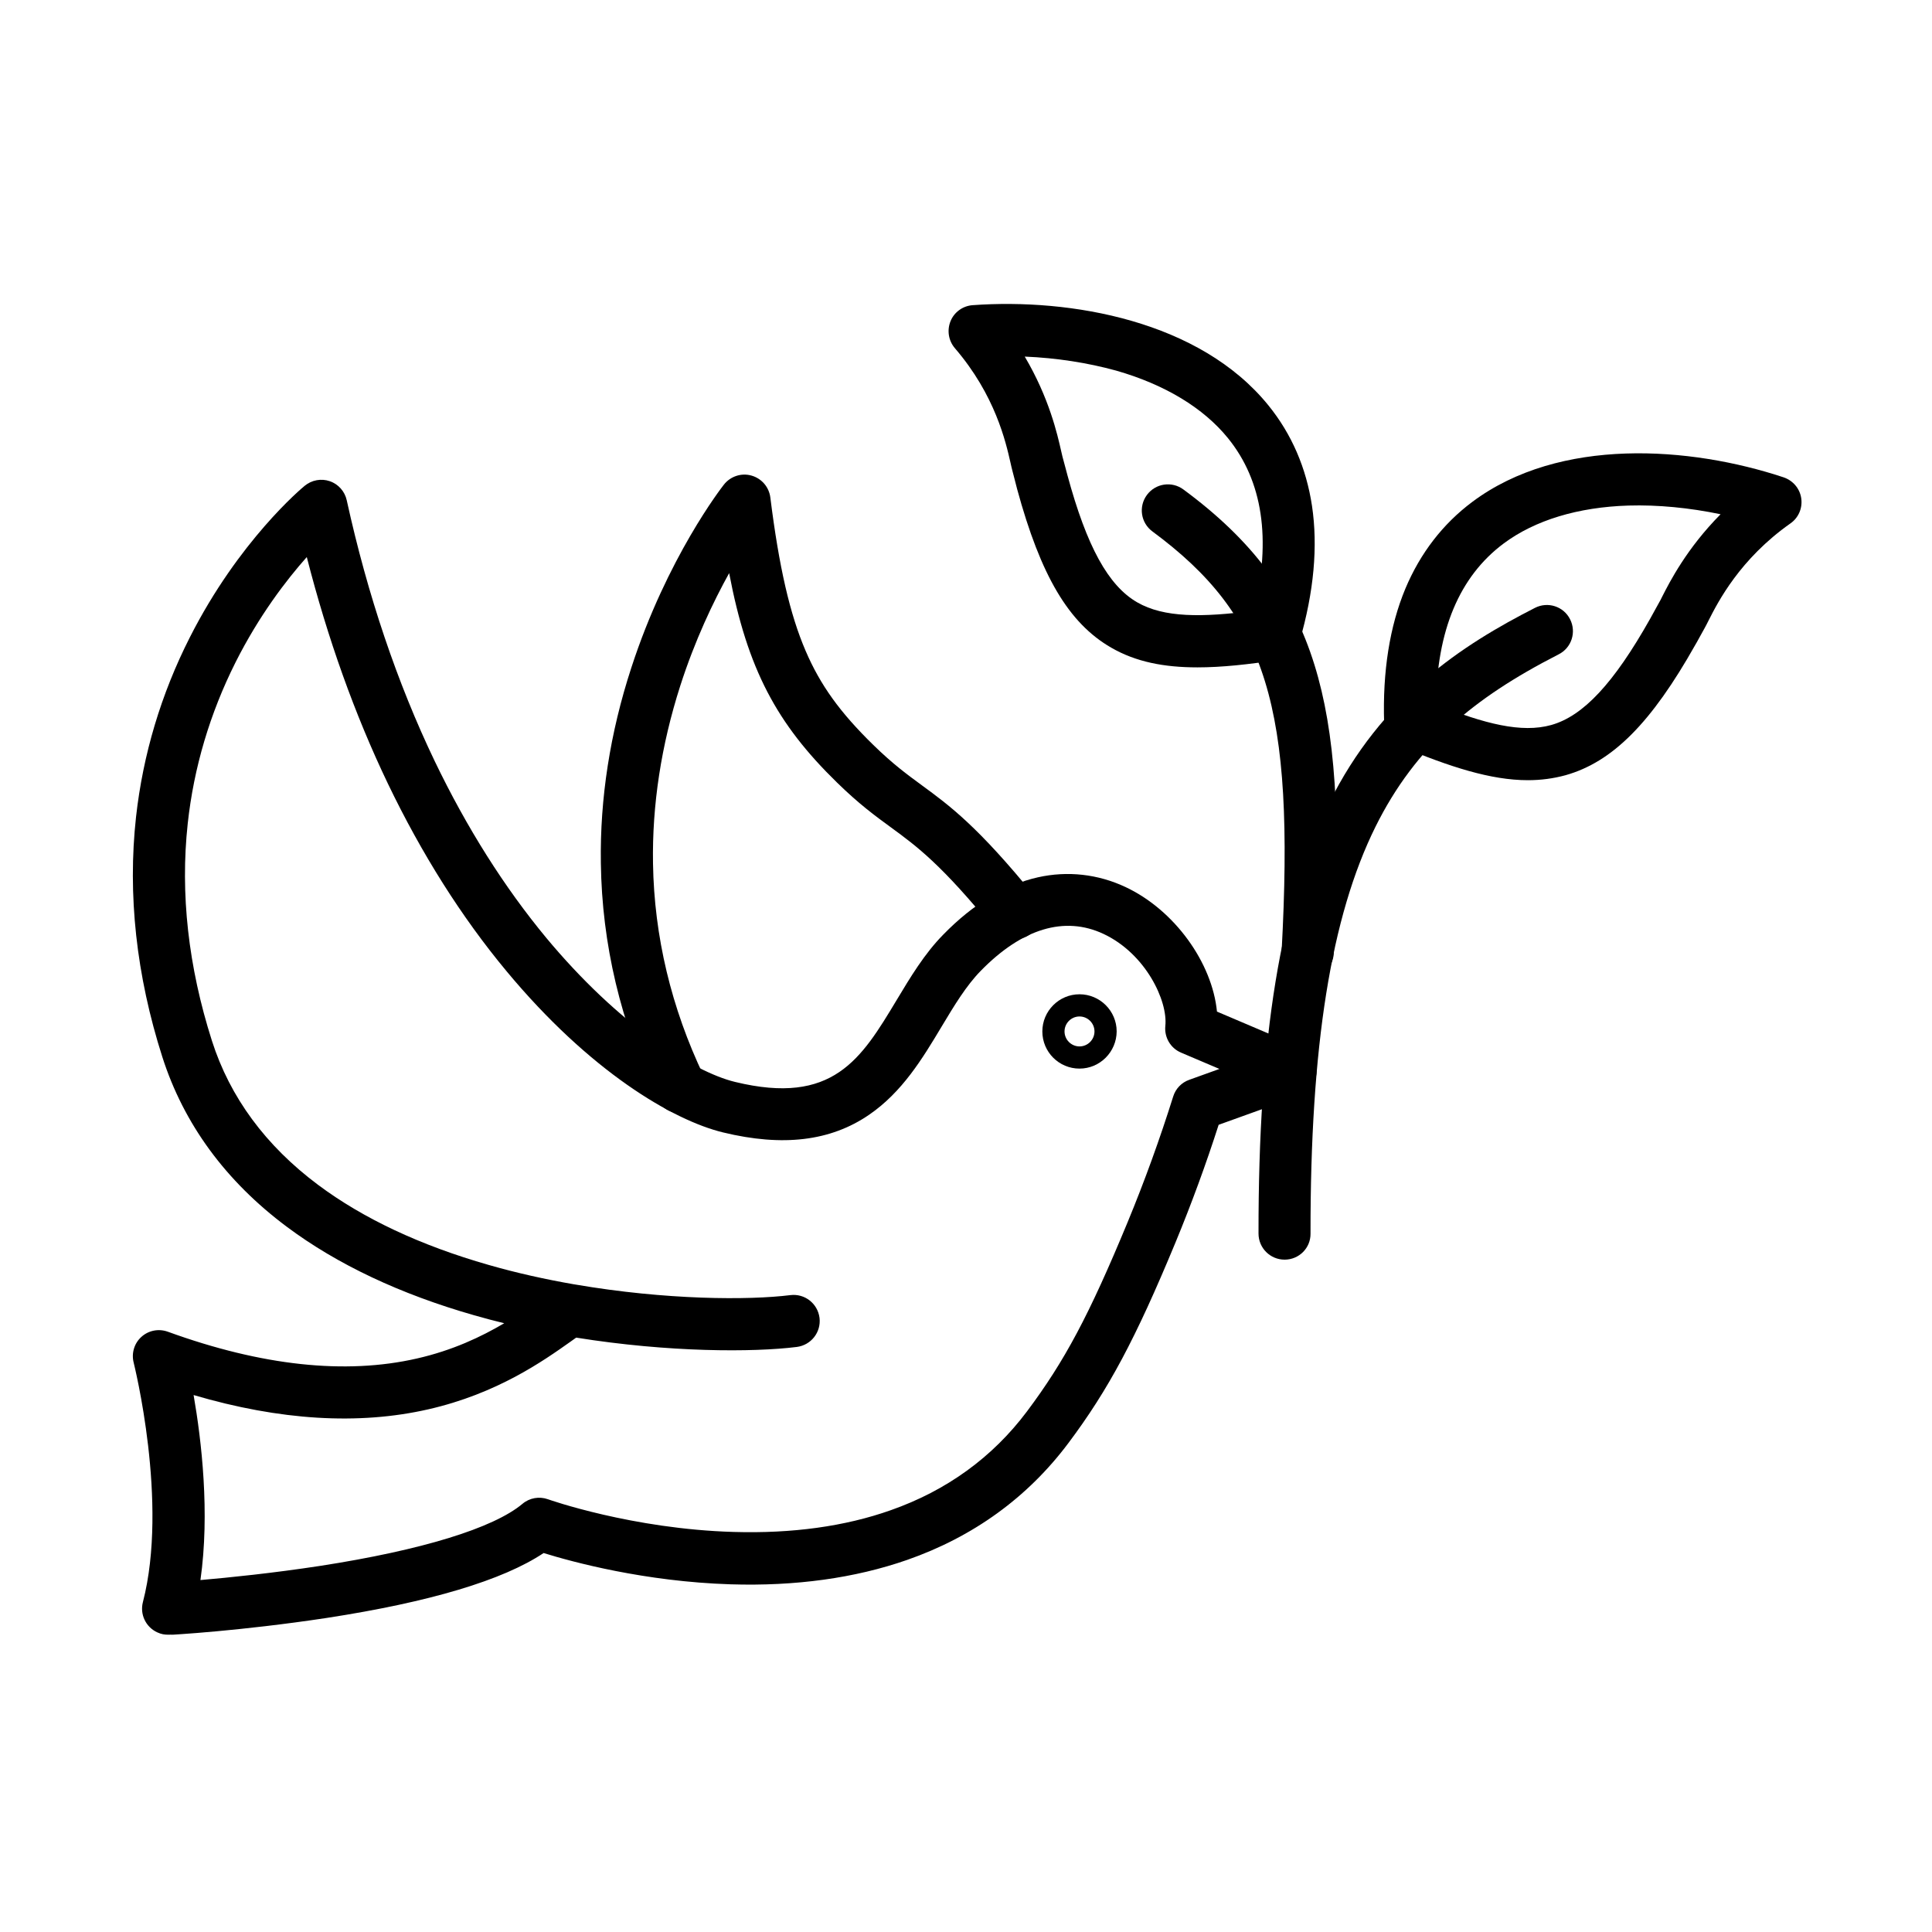 <?xml version="1.0" encoding="UTF-8"?>
<!-- Uploaded to: ICON Repo, www.svgrepo.com, Generator: ICON Repo Mixer Tools -->
<svg fill="#000000" width="800px" height="800px" version="1.1" viewBox="144 144 512 512" xmlns="http://www.w3.org/2000/svg">
 <g fill-rule="evenodd">
  <path d="m188.54 577.21c-0.922 0-1.812-0.121-2.902-0.637-3.023-1.414-4.606-4.773-3.766-8 6.848-26.426-2.363-63.07-2.445-63.457-0.637-2.473 0.145-5.121 2.039-6.824 1.895-1.727 4.582-2.242 6.992-1.379 24.879 9.043 47.07 11.434 65.988 7.113 9.523-2.16 17.129-5.781 23.176-9.355-2.652-0.637-5.301-1.355-7.918-2.098-19.66-5.613-36.359-13.508-49.66-23.438-16.242-12.117-27.352-27.289-33.023-45.031-6.91-21.617-9.238-43.039-6.969-63.625 1.848-16.531 6.621-32.531 14.25-47.562 12.98-25.621 29.738-39.609 30.457-40.184 1.848-1.523 4.379-1.992 6.644-1.211 2.277 0.781 3.969 2.711 4.484 5.039 5.531 25.191 13.387 48.449 23.32 69.152 8.469 17.621 18.426 33.395 29.594 46.867 9.129 10.965 19.145 20.465 29.016 27.434 7.715 5.445 15.344 9.355 20.992 10.711 25.969 6.309 33.418-6.07 42.836-21.734 3.621-6.023 7.34-12.234 12.32-17.297 7.941-8.145 16.387-13.242 25.105-15.199 7.832-1.75 15.859-0.863 23.176 2.566 13.039 6.106 23.008 20.094 24.266 33.023l22.191 9.441c2.613 1.129 4.293 3.719 4.199 6.562-0.098 2.844-1.895 5.352-4.582 6.309l-21.363 7.688c-3.371 10.508-7.223 20.992-11.457 31.234-10.566 25.504-17.73 38.926-28.383 53.141-10.797 14.395-25.191 24.82-42.75 30.949-13.793 4.809-29.531 6.992-46.781 6.453-22.719-0.719-41.828-5.902-49.516-8.289-10.797 7.199-30.086 12.98-57.434 17.191-11.492 1.75-22.191 2.902-29.16 3.539-3.945 0.371-7.137 0.602-9.129 0.742-1.09 0.082-1.957 0.145-2.531 0.168-0.391-0.027-0.848-0.004-1.277-0.004zm6.766-63.504c2.098 12.031 4.344 31.234 1.812 49.027 7.606-0.66 19.289-1.848 31.789-3.766 26.832-4.152 45.859-9.992 53.547-16.434 1.871-1.582 4.461-2.039 6.766-1.211 0.203 0.082 22.336 7.894 49.23 8.66 15.461 0.457 29.484-1.465 41.602-5.758 14.828-5.207 26.977-14.023 36.07-26.137 9.992-13.328 16.492-25.504 26.691-50.152 4.523-10.941 8.578-22.145 12.09-33.336 0.637-2.074 2.219-3.719 4.258-4.438l8-2.879-10.16-4.32c-2.797-1.176-4.484-4.055-4.176-7.078 0.695-6.644-5.207-19.145-16.387-24.387-10.305-4.836-21.566-1.441-32.531 9.789-3.863 3.945-7.031 9.211-10.363 14.766-5.121 8.555-10.449 17.359-19.23 23.379-10.195 6.992-22.863 8.516-38.723 4.668-13.242-3.227-35.266-16.121-57.375-42.75-11.922-14.336-22.48-31.066-31.441-49.723-8.758-18.258-15.953-38.41-21.473-60-5.445 6.129-12.668 15.547-18.883 27.902-6.789 13.531-11.059 27.902-12.668 42.727-2.016 18.547 0.145 37.918 6.418 57.578 4.773 14.945 14.227 27.781 28.129 38.168 11.949 8.926 27.145 16.062 45.199 21.219 7.508 2.16 15.113 3.828 22.516 5.121 0.168 0.023 0.348 0.059 0.516 0.082 23.98 4.113 45.895 4.176 56.941 2.797 3.801-0.457 7.223 2.219 7.715 6.023 0.457 3.801-2.219 7.223-6.023 7.715-11.539 1.441-33.887 1.465-58.465-2.473-0.457 0.312-0.922 0.66-1.414 1.008-7.316 5.184-19.551 13.844-37.773 17.992-18.445 4.219-39.352 2.949-62.203-3.781z"/>
  <path d="m324.25 439.02c-2.59 0-5.062-1.441-6.25-3.945-9.5-19.926-14.48-40.906-14.766-62.352-0.266-17.105 2.445-34.523 8.062-51.738 9.5-29.246 23.953-47.789 24.555-48.57 1.727-2.184 4.606-3.144 7.281-2.387 2.676 0.742 4.668 3.023 5.016 5.816 2.305 18.426 5.184 30.949 9.355 40.652 3.91 9.094 9.094 16.289 17.934 24.926 5.184 5.062 8.926 7.797 12.895 10.711 7.258 5.324 14.766 10.797 29.965 29.508 2.422 2.961 1.957 7.316-1.008 9.727-2.961 2.41-7.316 1.957-9.727-1.008-14.082-17.297-20.559-22.047-27.41-27.062-4.176-3.047-8.516-6.215-14.395-11.973-15.895-15.523-23.668-29.941-28.523-55.441-4.199 7.57-9.07 17.766-12.957 29.855-5.039 15.715-7.484 31.586-7.223 47.094 0.312 19.312 4.836 38.289 13.445 56.309 1.645 3.453 0.168 7.57-3.25 9.211-1.008 0.465-2.016 0.668-3 0.668z"/>
  <path d="m430.08 427.19c-5.445 0-9.848-4.402-9.848-9.848 0-5.41 4.402-9.848 9.848-9.848 5.41 0 9.848 4.402 9.848 9.848-0.035 5.434-4.438 9.848-9.848 9.848zm0-13.816c-2.184 0-3.969 1.789-3.969 3.969 0 2.184 1.789 3.969 3.969 3.969 2.184 0 3.969-1.789 3.969-3.969 0.004-2.184-1.785-3.969-3.969-3.969z"/>
  <path d="m484.43 477.82c-3.801 0-6.91-3.082-6.91-6.91-0.059-51.941 5.879-88.156 18.652-113.98 13.961-28.238 35.434-42.055 54.617-51.844 3.394-1.727 7.57-0.406 9.297 3.023 1.727 3.394 0.406 7.57-3.023 9.297-11.863 6.07-20.848 12.008-28.273 18.715-8.41 7.57-15.031 16.41-20.273 26.977-11.805 23.836-17.273 58.129-17.215 107.84 0.039 3.801-3.043 6.883-6.871 6.883z"/>
  <path d="m548.92 350.76c-9.871 0-20.703-3.539-33.852-9.008-2.508-1.031-4.176-3.453-4.258-6.164-0.434-13.613 1.465-25.621 5.637-35.613 3.945-9.379 9.91-17.129 17.73-22.973 23.152-17.297 57.781-14.707 82.504-6.5 2.473 0.84 4.293 2.961 4.668 5.555 0.371 2.59-0.719 5.156-2.856 6.644-13.41 9.441-19.203 20.812-21.676 25.684-0.406 0.805-0.719 1.441-1.031 1.992-0.121 0.203-0.863 1.559-1.355 2.445-0.516 0.949-1.008 1.848-1.129 2.016-11.66 20.727-21.965 31.094-34.426 34.605-3.25 0.883-6.562 1.316-9.957 1.316zm-24.363-20.07c12.871 5.121 22.66 7.652 30.539 5.445 8.492-2.387 16.578-11.059 26.176-28.094 0.121-0.203 0.551-1.008 1.031-1.871 0.887-1.605 1.32-2.387 1.465-2.652 0.145-0.227 0.434-0.781 0.719-1.379 2.016-3.969 6.539-12.836 15.484-21.855-8.266-1.727-16.637-2.531-24.387-2.305-13.387 0.406-24.844 3.887-33.133 10.078-11.703 8.746-17.691 23.059-17.895 42.633z"/>
  <path d="m490.56 403.26h-0.371c-3.801-0.203-6.742-3.453-6.539-7.281 3.481-64.801-3.887-88.695-34.258-111.15-3.082-2.277-3.719-6.598-1.441-9.668 2.277-3.07 6.598-3.719 9.668-1.441 18.223 13.445 28.934 27.781 34.715 46.434 5.531 17.789 7.055 40.676 5.121 76.578-0.211 3.684-3.269 6.527-6.894 6.527z"/>
  <path d="m461.34 320.86c-8.84 0-16.324-1.441-22.887-5.242-11.227-6.477-18.652-19.023-24.902-42.008-0.059-0.203-0.312-1.176-0.574-2.242-0.266-0.984-0.637-2.445-0.695-2.676-0.168-0.602-0.312-1.297-0.516-2.184-1.211-5.324-4.008-17.789-14.707-30.23-1.703-1.992-2.137-4.75-1.152-7.172s3.285-4.055 5.879-4.234c25.969-1.871 60.191 4.113 78.367 26.57 6.164 7.606 10.016 16.555 11.539 26.605 1.605 10.734 0.516 22.805-3.285 35.902-0.742 2.59-2.961 4.523-5.637 4.918-7.961 1.227-15.035 1.992-21.43 1.992zm20.441-8.781m-66.215-73.578c6.477 10.941 8.66 20.645 9.645 24.988 0.145 0.637 0.289 1.234 0.348 1.5 0.082 0.289 0.312 1.152 0.781 2.902 0.266 0.984 0.492 1.871 0.551 2.074 5.121 18.883 10.82 29.246 18.484 33.66 7.078 4.09 17.191 4.031 30.949 2.219 4.606-19.023 2.305-34.379-6.887-45.715-6.5-8.035-16.758-14.227-29.629-17.91-7.523-2.074-15.812-3.371-24.242-3.719z"/>
 </g>
</svg>